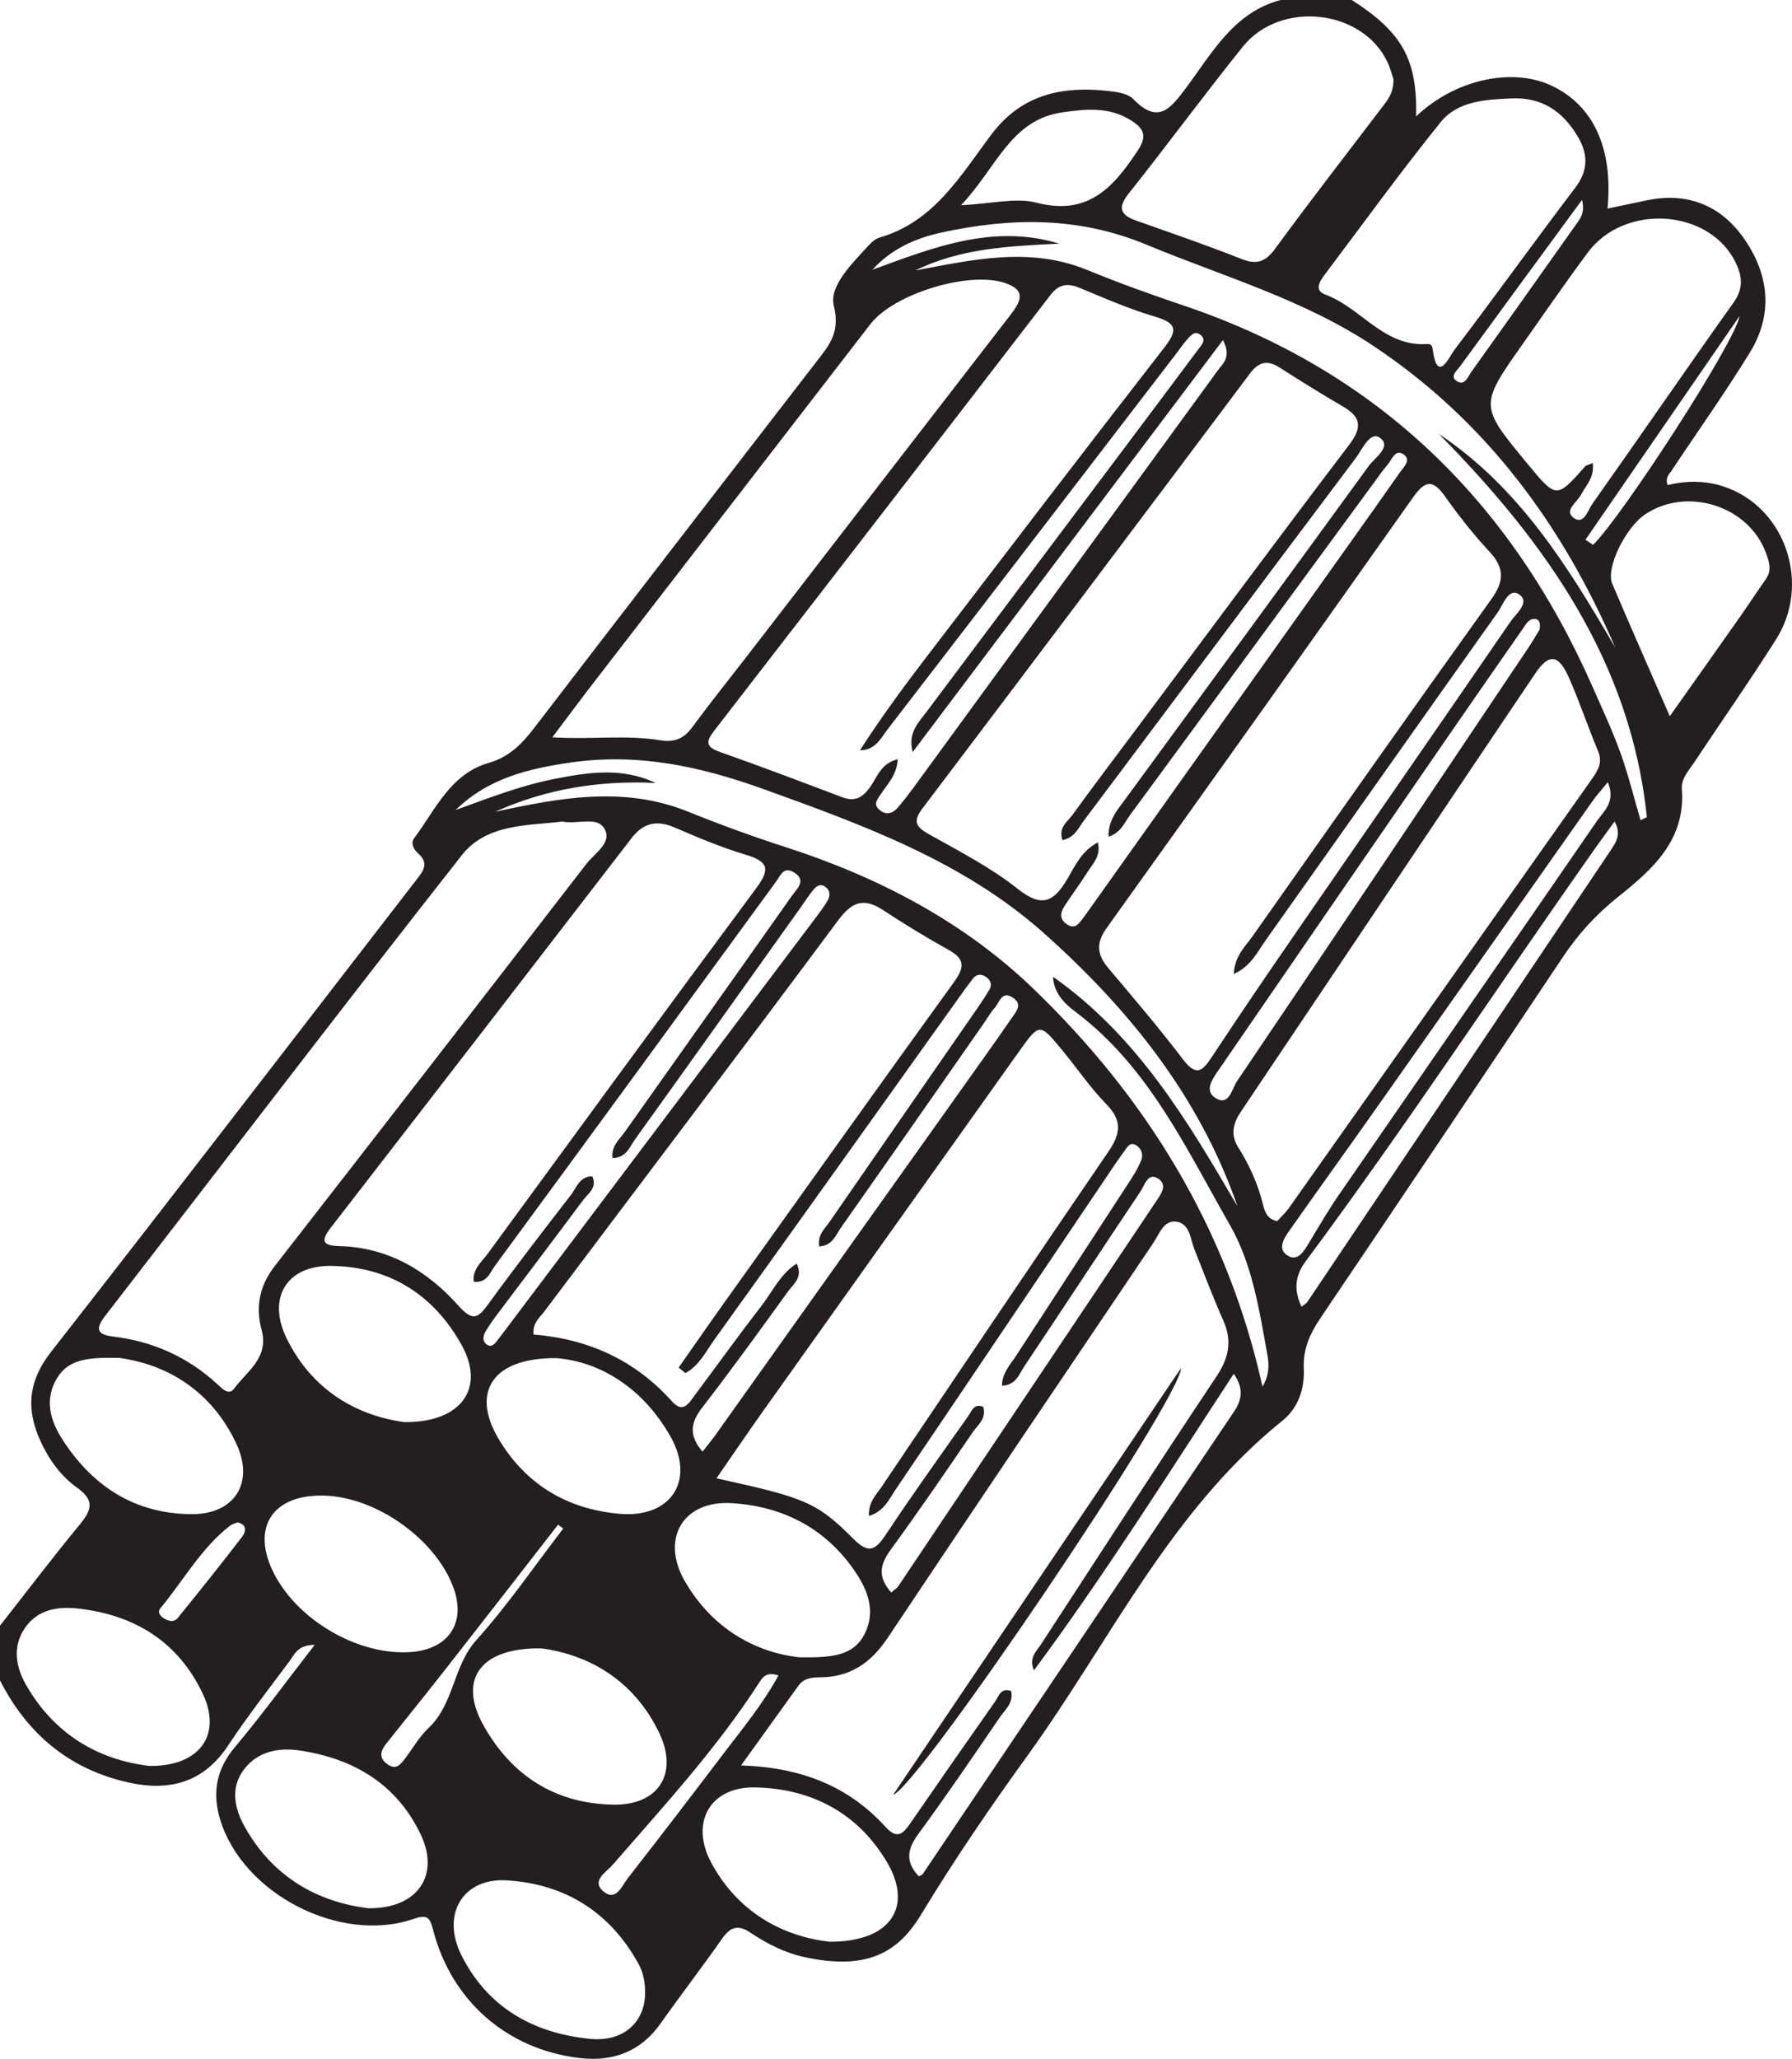<?xml version="1.0" encoding="UTF-8"?>
<svg xmlns="http://www.w3.org/2000/svg" xmlns:xlink="http://www.w3.org/1999/xlink" width="327.444pt" height="376.14pt" viewBox="0 0 327.444 376.14" version="1.1">
<g id="surface1">
<path style=" stroke:none;fill-rule:evenodd;fill:rgb(13.73%,12.16%,12.549%);fill-opacity:1;" d="M 43.398 278.133 C 42.934 278.332 42.414 278.441 42.035 278.734 C 36.715 282.875 33.492 288.797 29.266 293.871 C 28.777 294.457 29.191 295.156 29.801 295.566 C 30.691 296.164 31.754 296.484 32.504 295.562 C 36.477 290.672 40.422 285.754 44.25 280.746 C 44.859 279.949 45.277 278.508 43.398 278.133 M 289.078 36.516 C 281.312 47.102 274.039 56.988 266.809 66.91 C 266.219 67.723 264.723 68.855 266.367 69.73 C 267.691 70.441 268.262 68.762 268.891 67.887 C 275.27 58.961 281.625 50.016 287.953 41.051 C 288.68 40.02 289.664 39.008 289.078 36.516 M 289.699 98.609 C 290.164 98.922 290.625 99.23 291.09 99.539 C 296.344 94.445 317.059 62.539 317.871 57.734 C 308.219 71.742 298.961 85.176 289.699 98.609 M 102.922 279.254 C 102.605 279.02 102.289 278.785 101.977 278.551 C 95.152 287.32 88.344 296.102 81.492 304.848 C 77.902 309.434 74.223 313.953 70.605 318.52 C 69.574 319.82 69.094 321.133 70.82 322.332 C 72.441 323.461 73.23 322.293 74.051 321.219 C 75.465 319.363 76.637 317.258 78.312 315.688 C 82.992 311.297 82.75 304.422 87.023 299.66 C 92.77 293.262 97.66 286.094 102.922 279.254 M 142.246 306.09 C 139.984 305.352 139.309 306.492 138.715 307.41 C 130.949 319.469 121.27 329.969 111.91 340.738 C 110.805 342.016 107.949 343.621 110.27 345.559 C 112.582 347.484 113.645 344.5 114.742 343.102 C 120.59 335.621 126.352 328.082 132.09 320.523 C 135.578 315.922 139.297 311.473 142.246 306.09 M 293.793 142.898 C 292.609 144.352 291.738 145.301 291 146.348 C 277.945 164.871 264.922 183.41 251.863 201.93 C 246.488 209.559 241.027 217.125 235.656 224.754 C 234.605 226.242 233.258 228.262 235.449 229.484 C 237.164 230.438 238.293 228.555 239.18 227.078 C 240.977 224.082 242.738 221.059 244.719 218.188 C 260.418 195.418 276.18 172.691 291.863 149.906 C 293.098 148.117 295.266 146.496 293.793 142.898 M 237.828 238.734 C 238.387 238.285 238.703 238.129 238.875 237.875 C 257.371 210.363 275.855 182.848 294.328 155.324 C 295.309 153.867 296.301 152.352 295.016 150.082 C 293.73 151.863 292.664 153.312 291.625 154.781 C 273.848 179.941 256.949 205.719 238.566 230.453 C 236.703 232.961 236.316 235.543 237.828 238.734 M 175.613 37.488 C 181.262 37.223 185.613 36.051 189.406 37.031 C 198.773 39.461 203.383 34.305 207.84 27.594 C 209.664 24.848 209.074 23.535 206.707 22.02 C 202.734 19.477 198.461 19.906 194.129 20.527 C 184.633 21.891 182.105 30.652 175.613 37.488 M 281.324 115.027 C 281.516 113.828 281.277 113.145 280.5 113.086 C 279.34 112.996 278.848 114.023 278.293 114.82 C 274.012 120.961 269.73 127.098 265.484 133.262 C 251.246 153.926 237.016 174.594 222.816 195.281 C 221.723 196.879 219.926 199.152 222.016 200.547 C 224.582 202.262 225.109 198.891 226.016 197.551 C 243.805 171.234 261.488 144.844 279.188 118.461 C 280.016 117.227 280.762 115.938 281.324 115.027 M 305.113 130.848 C 309.699 124.359 313.809 118.574 317.887 112.77 C 319.512 110.465 321.043 108.094 322.672 105.789 C 323.805 104.188 323.273 102.645 322.699 101.062 C 319.582 92.453 308.312 88.828 300.629 93.961 C 297.031 96.363 293.383 103.758 294.59 106.613 C 297.883 114.375 301.297 122.086 305.113 130.848 M 73.891 259.812 C 84.445 259.902 88.633 253.5 84.395 245.812 C 79.305 236.574 71.199 231.41 60.508 231.273 C 52.406 231.164 48.766 237.098 52.355 244.469 C 57.059 254.121 65.359 258.652 73.891 259.812 M 67.316 348.625 C 76.328 348.727 80.438 342.598 76.859 335.113 C 72.48 325.961 64.66 321.305 54.852 319.82 C 50.875 319.219 47.035 319.961 44.512 323.359 C 42.023 326.707 42.895 330.504 44.727 333.766 C 49.836 342.867 57.953 347.484 67.316 348.625 M 27.277 322.621 C 36.508 322.754 40.59 316.93 37.059 309.457 C 32.566 299.953 24.633 295.047 14.34 293.879 C 10.582 293.453 6.902 294.008 4.555 297.43 C 2.211 300.848 2.898 304.562 4.766 307.828 C 9.918 316.836 17.961 321.52 27.277 322.621 M 101.668 248.125 C 89.938 248.023 86.145 254.34 90.965 262.633 C 95.902 271.125 103.613 275.75 113.27 276.566 C 122.609 277.355 127.094 270.496 122.492 262.402 C 117.504 253.617 109.691 248.754 101.668 248.125 M 117.875 364.082 C 117.883 362.227 117.574 360.426 116.676 358.793 C 111.438 349.281 103.199 344.16 92.551 343.531 C 84.555 343.062 80.598 349.758 84.293 357.168 C 89.082 366.77 97.477 371.465 107.82 372.488 C 113.953 373.098 117.883 369.387 117.875 364.082 M 21.703 248.074 C 16.301 248.004 12.566 248.164 10.375 251.848 C 8.152 255.59 9.125 259.367 11.227 262.699 C 16.719 271.406 24.539 276.59 35.039 276.629 C 42.875 276.656 46.523 270.895 43.184 263.758 C 38.641 254.051 30.5 249.246 21.703 248.074 M 146.055 302.781 C 151.914 302.859 155.855 302.574 157.938 298.609 C 159.906 294.855 158.848 291.145 156.676 287.766 C 151.324 279.453 143.367 275.238 133.797 274.621 C 124.793 274.039 120.648 281.121 125.152 288.902 C 130.188 297.602 138.098 301.891 146.055 302.781 M 59.219 273.238 C 49.715 272.98 45.773 279.184 50.109 287.562 C 54.594 296.234 65.789 302.582 75.227 301.805 C 82.09 301.238 85.223 296.344 82.812 289.934 C 79.496 281.113 68.734 273.496 59.219 273.238 M 151.555 354.746 C 162.895 354.793 166.887 348.258 162.031 340.133 C 156.668 331.152 148.211 326.75 137.957 326.551 C 129.758 326.391 126.031 332.977 129.957 340.293 C 134.93 349.559 143.258 353.781 151.555 354.746 M 98.965 301.152 C 87.699 300.969 83.738 306.852 88.262 315.066 C 93.352 324.301 101.398 329.547 112.137 329.699 C 120.309 329.816 124.012 324.035 120.465 316.609 C 115.832 306.914 107.539 302.312 98.965 301.152 M 159.418 49.281 C 170.488 45.23 181.473 40.832 193.555 44.512 C 184.543 44.965 175.535 45.316 167.246 49.418 C 177.727 47.445 188.133 45.012 198.68 49.328 C 204.371 51.66 210.168 53.766 216.004 55.723 C 251.609 67.66 276.07 91.531 291.055 125.594 C 292.797 129.555 294.641 133.488 296.102 137.555 C 297.547 141.57 298.566 145.742 299.773 149.844 L 300.93 149.293 C 297.977 120.926 282.453 99.07 262.914 79.273 C 277.684 89.137 286.574 103.613 295.16 118.336 C 285.488 95.883 271.551 76.918 250.961 63.199 C 238.168 54.68 223.547 50.539 209.578 44.734 C 197.023 39.516 184.641 39.727 171.93 42.508 C 167.254 43.535 162.836 45.492 159.418 49.281 M 254.617 14.465 C 254.406 13.844 254.09 12.547 253.535 11.367 C 248.977 1.668 233.957 -0.027 227.078 8.547 C 220.008 17.352 213.312 26.457 206.289 35.297 C 204.188 37.941 204.652 39.258 207.633 40.312 C 214.047 42.582 220.488 44.789 226.809 47.297 C 229.645 48.426 231.23 47.855 233.027 45.402 C 239.402 36.691 246.031 28.164 252.562 19.57 C 253.57 18.246 254.66 16.965 254.617 14.465 M 276.105 17.988 C 271.395 18.188 266.359 18.457 263.246 22.316 C 255.93 31.387 249.086 40.84 242.078 50.156 C 241.16 51.371 240.039 53.035 242.191 53.828 C 248.703 56.219 252.871 63.414 260.789 62.848 C 261.383 62.805 261.699 63.117 261.773 63.703 C 262.602 70.316 264.832 65.145 265.727 63.965 C 273.176 54.148 280.371 44.137 287.824 34.316 C 290.199 31.188 290.219 28.254 288.375 25.078 C 285.652 20.391 281.75 17.688 276.105 17.988 M 119.809 143.043 C 109.531 142.543 99.746 144.137 90.469 148.309 C 102.258 145.758 113.965 143.52 125.809 148.312 C 131.668 150.684 137.625 152.852 143.645 154.793 C 160.547 160.25 176.176 168.438 188.852 180.66 C 209.531 200.602 224.281 224.453 230.691 253.332 C 231.91 251.289 231.914 249.387 231.605 247.672 C 230.137 239.484 228.844 230.965 224.75 223.828 C 216.766 209.902 209.945 194.957 196.52 184.855 C 194.598 183.41 192.562 181.508 192.414 178.445 C 207.867 189.336 217.039 204.82 226.117 220.387 C 219.152 200.262 206.18 184.234 190.719 170.457 C 176.078 157.414 157.801 150.746 139.48 144.152 C 127.887 139.98 116.574 137.566 104.406 139.289 C 96.629 140.391 89.152 142.195 83.277 147.977 C 89.184 145.844 95.016 143.551 101.184 142.332 C 107.383 141.109 113.586 140.113 119.809 143.043 M 291.039 84.605 C 291.367 87.281 289.773 88.695 288.883 90.402 C 288.18 91.75 285.75 93.242 287.512 94.582 C 289.414 96.023 290.121 93.246 290.93 92.102 C 299.586 79.863 308.066 67.5 316.758 55.285 C 318.605 52.691 318.375 50.465 317.105 47.887 C 312.32 38.168 296.875 37.086 290.148 46.117 C 286.07 51.594 282.203 57.227 278.266 62.809 C 270.312 74.086 270.32 74.094 279.105 84.723 C 284.402 91.133 284.398 91.129 289.645 85.207 C 289.832 84.996 290.215 84.949 291.039 84.605 M 233.375 223.098 C 234.059 222.332 234.91 221.559 235.559 220.645 C 254.02 194.535 272.457 168.41 290.902 142.293 C 291.984 140.758 292.871 139.305 292.016 137.25 C 290.16 132.805 288.629 128.219 286.684 123.812 C 284.781 119.508 283.039 119.309 280.516 123.059 C 262.559 149.719 244.672 176.422 226.738 203.098 C 225.312 205.219 224.805 207.309 226.246 209.598 C 228.305 212.859 229.859 216.316 230.789 220.086 C 231.078 221.27 231.504 222.719 233.375 223.098 M 100.93 134.699 C 107.988 135.152 114.301 134.207 120.566 135.234 C 123.262 135.676 124.941 134.969 126.512 132.836 C 129.863 128.273 133.418 123.859 136.879 119.375 C 152.762 98.801 168.629 78.215 184.535 57.66 C 186.414 55.23 187.746 53.062 183.59 51.684 C 176.969 49.484 163.316 53.684 159.051 59.203 C 142.25 80.965 125.441 102.719 108.648 124.484 C 106.043 127.863 103.5 131.293 100.93 134.699 M 102.719 150.098 C 96.516 150.859 88.941 150.441 84.383 156.242 C 62.465 184.125 40.949 212.324 19.242 240.375 C 17.48 242.652 17.559 243.805 20.633 244.176 C 27.961 245.059 34.387 247.93 39.816 252.98 C 40.652 253.758 41.828 254.973 42.758 253.715 C 45.113 250.516 49.168 248.059 47.812 243.027 C 46.656 238.758 47.406 234.898 50.203 231.305 C 69.23 206.863 88.203 182.387 107.117 157.863 C 108.578 155.969 111.684 154.078 110.609 151.711 C 109.34 148.922 105.797 150.68 102.719 150.098 M 225.441 177.957 C 225.59 174.652 227.535 172.941 228.879 171.039 C 243.371 150.473 257.855 129.898 272.516 109.453 C 274.91 106.121 274.891 103.715 272.121 100.742 C 269.18 97.582 266.488 94.145 263.988 90.617 C 261.715 87.414 260.297 87.91 258.203 90.867 C 239.641 117.125 221.008 143.34 202.262 169.469 C 200.18 172.363 200.465 174.441 202.582 176.949 C 207.207 182.418 211.855 187.883 216.191 193.578 C 218.633 196.781 219.762 195.648 221.488 193.02 C 226.676 185.129 232.012 177.336 237.371 169.559 C 250.227 150.898 263.152 132.285 275.977 113.605 C 277.004 112.109 279.664 110.039 277.598 108.609 C 275.656 107.266 274.664 110.48 273.641 111.922 C 259.449 131.887 245.359 151.918 231.188 171.898 C 229.723 173.961 228.625 176.473 225.441 177.957 M 162.855 290.938 C 163.445 290.414 163.898 290.156 164.156 289.77 C 179.844 266.383 195.52 242.984 211.184 219.582 C 212.105 218.211 213.492 216.438 211.531 215.273 C 209.73 214.199 209.16 216.523 208.434 217.609 C 201.301 228.273 194.27 239.008 187.133 249.668 C 186.223 251.027 185.695 253.039 183.082 253.16 C 183.148 250.742 184.621 249.305 185.648 247.719 C 192.629 236.953 199.66 226.223 206.648 215.465 C 207.371 214.355 208.039 213.184 208.535 211.961 C 208.938 210.965 208.586 209.906 207.695 209.297 C 206.449 208.441 205.93 209.656 205.383 210.398 C 204.289 211.867 203.281 213.398 202.254 214.918 C 189.398 233.984 176.559 253.066 163.664 272.105 C 162.469 273.867 161.574 276.113 158.777 276.957 C 158.656 274.414 160.09 273.113 161.062 271.676 C 174.848 251.223 188.602 230.75 202.531 210.402 C 204.781 207.117 205.098 204.734 202.148 201.719 C 199.133 198.633 196.699 194.992 193.93 191.66 C 189.941 186.867 189.918 186.895 186.148 192.184 C 170.59 214.039 155.02 235.887 139.469 257.75 C 136.613 261.766 133.848 265.848 130.914 270.078 C 146.977 273.602 149.258 274.414 155.906 281.109 C 158.648 283.871 159.902 283.316 161.844 280.387 C 166.723 273.027 171.883 265.855 176.969 258.637 C 177.57 257.785 177.934 256.344 179.648 257.008 C 180.348 259.129 178.625 260.363 177.68 261.75 C 172.805 268.91 167.906 276.062 162.801 283.059 C 160.867 285.707 160.234 288 162.855 290.938 M 135.414 322.531 C 146.52 322.902 155.113 326.379 161.855 333.812 C 164.012 336.191 165.102 334.902 166.402 333.012 C 171.508 325.602 176.648 318.219 181.828 310.859 C 182.492 309.914 182.871 308.25 184.758 308.941 C 185.254 311.113 183.629 312.371 182.66 313.789 C 177.781 320.945 172.898 328.109 167.777 335.094 C 165.68 337.953 165.473 340.262 167.902 342.793 C 168.297 342.578 168.496 342.535 168.578 342.418 C 187.566 314.234 206.559 286.051 225.52 257.844 C 226.875 255.828 227.332 253.668 225.438 250.988 C 213.359 269.426 201.816 287.77 188.926 305.172 C 187.953 302.844 189.379 301.699 190.242 300.371 C 200.883 284.035 211.484 267.68 222.293 251.453 C 224.555 248.059 225.184 244.961 223.512 241.215 C 221.617 236.965 219.988 232.594 218.258 228.266 C 217.48 226.316 217.438 223.523 214.91 223.191 C 212.609 222.895 211.848 225.441 210.77 227.039 C 194.547 251.074 178.309 275.094 162.215 299.207 C 159.188 303.742 155.41 306.395 149.918 306.434 C 148.391 306.441 146.902 306.562 145.895 307.965 C 142.613 312.531 139.324 317.098 135.414 322.531 M 108.219 214.902 C 109.188 217.012 107.457 218.035 106.551 219.25 C 101.387 226.203 96.141 233.094 90.934 240.02 C 90.137 241.078 89.363 242.172 88.691 243.316 C 88.258 244.055 88.129 245.008 88.891 245.594 C 89.773 246.273 90.383 245.547 90.898 244.871 C 91.406 244.211 91.906 243.547 92.406 242.883 C 111.348 217.734 130.285 192.586 149.223 167.434 C 149.922 166.504 150.621 165.562 151.211 164.562 C 151.777 163.598 151.699 162.59 150.703 161.945 C 149.816 161.375 149.09 161.98 148.559 162.633 C 147.824 163.531 147.199 164.523 146.523 165.473 C 136.367 179.711 126.23 193.965 116.027 208.168 C 115.051 209.531 114.449 211.535 111.918 211.566 C 111.641 209.398 113.184 208.18 114.18 206.777 C 124.371 192.359 134.609 177.977 144.777 163.547 C 145.633 162.336 147.426 160.852 145.102 159.398 C 143.195 158.207 142.652 159.898 141.758 161.133 C 124.68 184.547 107.574 207.941 90.41 231.293 C 89.531 232.492 88.996 234.434 86.566 234.168 C 86.281 231.859 88.004 230.57 89.098 229.074 C 105.426 206.766 121.73 184.43 138.211 162.227 C 140.785 158.758 140.367 157.391 136.297 156.168 C 131.844 154.832 127.523 153.012 123.246 151.168 C 119.984 149.77 117.551 150.332 115.379 153.152 C 97.086 176.906 78.766 200.641 60.402 224.344 C 58.266 227.102 59.434 227.586 62.176 227.664 C 71.086 227.926 78.145 232.234 83.84 238.613 C 86.445 241.535 87.406 240.742 89.262 238.199 C 94.16 231.469 99.246 224.867 104.344 218.281 C 105.363 216.961 105.902 214.906 108.219 214.902 M 194.141 153.492 C 193.336 151.164 195.043 150.152 195.938 148.914 C 199.848 143.523 203.875 138.215 207.863 132.875 C 220.719 115.66 233.5 98.391 246.508 81.293 C 248.961 78.07 248.719 76.191 245.344 74.234 C 241.457 71.984 237.648 69.594 233.859 67.176 C 231.629 65.754 230.062 66.023 228.402 68.234 C 208.52 94.75 188.586 121.234 168.582 147.66 C 166.691 150.16 167.422 151.113 169.844 152.469 C 175.359 155.555 181.066 158.5 185.98 162.398 C 190.414 165.914 192.543 164.781 195.051 160.551 C 196.441 158.203 197.66 155.398 200.621 153.914 C 201.176 156.457 199.695 157.773 198.758 159.254 C 197.422 161.363 195.93 163.375 194.555 165.461 C 193.742 166.699 193.508 167.941 195.016 168.902 C 196.441 169.816 197.129 168.75 197.844 167.812 C 198.352 167.152 198.824 166.469 199.309 165.789 C 215.141 143.531 230.977 121.277 246.805 99.016 C 249.797 94.809 252.793 90.605 255.75 86.371 C 256.461 85.352 257.984 84.02 256.441 82.996 C 254.918 81.984 254.32 84.016 253.516 84.934 C 252.641 85.934 251.895 87.043 251.105 88.117 C 236.23 108.398 221.367 128.684 206.461 148.941 C 205.441 150.332 204.793 152.164 202.547 152.859 C 202.48 149.746 204.332 147.77 205.855 145.688 C 220.598 125.52 235.391 105.383 250.07 85.172 C 251.195 83.629 254.332 81.602 252.191 80.016 C 250.359 78.652 248.949 82.066 247.742 83.672 C 231.125 105.766 214.578 127.918 197.977 150.023 C 197.02 151.297 196.387 153.008 194.141 153.492 M 223.465 62.129 C 204.273 87.609 185.52 112.508 166.766 137.402 C 165.828 133.816 167.895 131.941 169.441 129.867 C 181.203 114.125 193.02 98.422 204.812 82.707 C 209.512 76.445 214.211 70.188 218.887 63.91 C 219.449 63.152 220.453 62.207 219.527 61.32 C 218.285 60.129 217.465 61.438 216.711 62.273 C 216.156 62.891 215.699 63.594 215.195 64.258 C 197.551 87.238 179.918 110.234 162.234 133.188 C 160.953 134.855 159.961 137.07 157.145 137.066 C 161.094 130.906 165.406 125.09 169.812 119.34 C 184.086 100.695 198.332 82.027 212.75 63.496 C 215.262 60.27 215.004 59.023 211.039 57.848 C 206.426 56.477 201.965 54.559 197.52 52.684 C 195.219 51.715 193.59 51.758 191.922 53.926 C 171.512 80.457 151.043 106.941 130.562 133.418 C 129.199 135.18 128.656 136.355 131.422 137.332 C 138.953 139.988 146.426 142.82 153.895 145.648 C 156.172 146.508 157.562 145.758 158.941 143.867 C 160.246 142.074 160.93 139.453 164.039 138.707 C 163.863 141.617 162.223 143.145 161.078 144.91 C 160.469 145.855 159.398 146.828 160.688 147.945 C 161.953 149.039 163.172 148.613 164.152 147.438 C 165.113 146.289 166.039 145.105 166.922 143.898 C 185.48 118.48 204.039 93.059 222.566 67.617 C 223.473 66.371 225.066 65.242 223.465 62.129 M 125.246 250.855 C 124.832 250.52 124.422 250.184 124.008 249.848 C 126.824 245.832 129.617 241.793 132.469 237.805 C 146.414 218.293 160.324 198.758 174.383 179.332 C 176.316 176.656 176.266 175.168 173.332 173.539 C 169.266 171.281 165.281 168.848 161.391 166.289 C 157.906 164 155.738 164.66 153.191 168.09 C 135.402 192.008 117.383 215.758 99.469 239.59 C 98.613 240.727 97.273 241.699 97.496 243.809 C 107.438 244.602 116.023 248.465 122.789 256.023 C 124.859 258.332 125.91 256.301 126.992 254.848 C 131.078 249.375 135.066 243.832 139.242 238.43 C 141.207 235.895 142.566 232.777 145.566 230.855 C 146.801 233.344 144.984 234.566 144.016 235.91 C 138.844 243.062 133.676 250.223 128.277 257.203 C 126.109 260.004 125.898 262.324 128.371 265.207 C 129.273 264.051 130.02 263.168 130.684 262.234 C 146.238 240.391 161.785 218.547 177.328 196.695 C 179.84 193.168 182.352 189.641 184.805 186.074 C 185.617 184.895 186.977 183.5 185.07 182.258 C 183.031 180.926 182.621 183.172 181.738 184.152 C 180.965 185.016 180.391 186.055 179.727 187.012 C 171.051 199.438 162.398 211.879 153.672 224.27 C 152.727 225.613 152.121 227.578 149.691 227.719 C 149.34 225.59 150.73 224.457 151.621 223.168 C 160.609 210.148 169.629 197.148 178.629 184.137 C 179.387 183.047 180.125 181.938 180.789 180.789 C 181.27 179.965 181.059 179.152 180.305 178.578 C 179.379 177.867 178.457 177.887 177.711 178.863 C 176.902 179.922 176.117 181 175.344 182.086 C 160.434 202.953 145.547 223.836 130.59 244.668 C 129.008 246.867 127.773 249.5 125.246 250.855 M 0 297 C 4.832 290.844 9.57 284.605 14.543 278.562 C 16.691 275.953 17.406 274.152 14.102 271.805 C 11.121 269.688 8.93 266.641 7.375 263.234 C 4.734 257.434 5.152 252.32 9.305 247.012 C 31.668 218.398 53.781 189.59 75.996 160.855 C 77.238 159.246 78.562 157.805 76.352 155.859 C 75.742 155.324 74.934 154.137 75.66 153.168 C 79.586 147.918 82.254 141.379 89.402 139.34 C 92.949 138.328 95.324 135.973 97.527 133.102 C 114.859 110.496 132.289 87.969 149.695 65.418 C 151.883 62.59 153.465 60.359 152.355 55.828 C 151.473 52.223 155.758 48.098 158.73 44.82 C 159.277 44.219 160 43.609 160.754 43.391 C 170.695 40.492 175.527 32.055 181.164 24.555 C 186.883 16.941 194.695 15.586 203.402 16.73 C 204.688 16.898 206.266 17.25 207.094 18.109 C 211.703 22.883 213.977 19.723 216.824 15.914 C 221.539 9.602 225.461 2.254 234 0 L 247 0 C 256.246 5.906 258.996 10.887 258.758 21.273 C 265.73 14.602 276.176 12.223 283.477 15.637 C 291.105 19.207 294.801 27.043 293.734 38.105 C 296.203 37.586 298.531 37.098 300.859 36.609 C 308.371 35.039 314.473 37.508 318.742 43.676 C 323.266 50.215 324.035 57.414 319.766 64.371 C 315.238 71.75 310.203 78.816 305.41 86.031 C 304.977 86.684 304.238 87.262 304.715 88.625 C 308.395 87.715 312.156 87.773 315.805 89.188 C 326.438 93.309 330.832 106.844 324.543 116.793 C 319.738 124.395 314.57 131.766 309.594 139.262 C 308.586 140.773 307.168 142.23 307.316 144.164 C 308.039 153.488 301.938 158.848 295.645 163.871 C 291.672 167.043 288.391 170.633 285.586 174.836 C 270.879 196.871 256.105 218.855 241.277 240.809 C 239.348 243.664 238.066 246.504 238.234 250.055 C 238.41 253.703 237.207 257.234 234.398 259.496 C 213.766 276.086 202.77 299.984 187.715 320.789 C 180.883 330.234 174.293 339.895 168.258 349.859 C 163.824 357.18 157.918 359.855 147.145 357.586 C 143.512 356.82 140.203 355.152 137.16 353.109 C 134.754 351.488 133.398 352.098 131.871 354.285 C 128.25 359.473 124.367 364.484 120.723 369.656 C 117.059 374.859 111.957 376.703 105.922 375.992 C 92.664 374.434 82.492 365.551 79.148 352.617 C 78.551 350.297 78.105 349.707 75.57 350.578 C 62.117 355.199 44.289 345.965 40.203 332.34 C 38.789 327.617 39.484 323.297 42.855 319.277 C 47.805 313.383 52.352 307.148 57.496 300.508 C 54.367 300.504 53.797 302.289 52.871 303.531 C 49.09 308.609 45.18 313.609 41.691 318.883 C 37.164 325.73 30.879 327.32 23.402 325.637 C 12.637 323.211 4.973 316.766 0 307 Z M 0 297 "/>
<path style=" stroke:none;fill-rule:evenodd;fill:rgb(13.73%,12.16%,12.549%);fill-opacity:1;" d="M 215.809 249.934 C 215.582 255.84 167.949 326.273 163.191 327.914 C 180.73 301.922 198.27 275.926 215.809 249.934 "/>
</g>
</svg>
